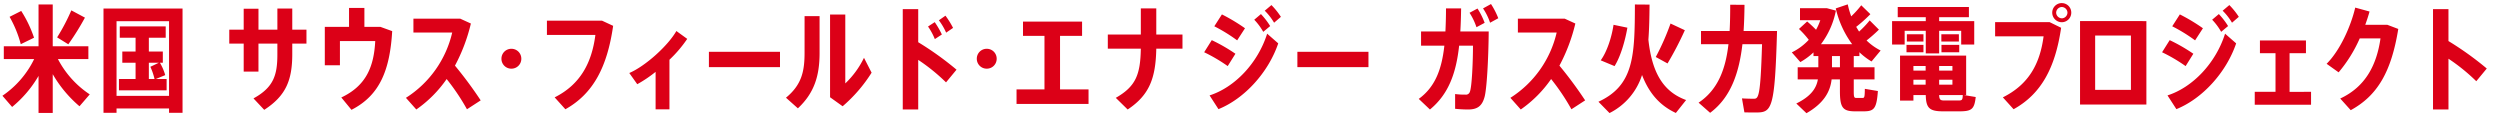 <svg xmlns="http://www.w3.org/2000/svg" xmlns:xlink="http://www.w3.org/1999/xlink" width="780" height="36" viewBox="0 0 780 36"><defs><clipPath id="a"><rect width="780" height="36" transform="translate(330 150)" fill="#fff" stroke="#707070" stroke-width="1"/></clipPath></defs><g transform="translate(-330 -150)" clip-path="url(#a)"><path d="M18.072-13.572h9.5v-4H16.452V-30.6H12.024v13.032H1.188v4h9.468A29.229,29.229,0,0,1,.756-2.124L3.78,1.368a35.675,35.675,0,0,0,8.244-9.684V3.24h4.428v-12.1A38.234,38.234,0,0,0,24.8,1.152l3.2-3.708A29.574,29.574,0,0,1,18.072-13.572ZM26.5-26.5l-4.248-2.268A60.552,60.552,0,0,1,17.82-20.34l3.492,2.16A79.559,79.559,0,0,0,26.5-26.5ZM10.62-20.232a37.588,37.588,0,0,0-4-8.352L2.988-26.748A35.3,35.3,0,0,1,6.48-18.216ZM48.6-7.344l2.952-1.224A16.989,16.989,0,0,0,49.9-12.42h.9v-3.492H46.44v-4.32H51.7V-23.76H37.368v3.528H42.3v4.32H38.16v3.492H42.3v5.076H37.116v3.528H51.984V-7.344ZM46.44-12.42h3.1l-2.628,1.26a19.13,19.13,0,0,1,1.3,3.816H46.44ZM32.292-29.34V3.2H36.36V1.836H52.74V3.2h4.212V-29.34ZM36.36-2.088V-25.38H52.74V-2.088ZM95.616-22.752H91.188V-29.34H86.544v6.588h-5.9v-6.516H76.032v6.516h-4.5V-18.4h4.5v8.748H80.64V-18.4h5.9v3.384c0,6.408-1.152,10.26-7.452,13.716L82.44,2.268c6.8-4.392,8.748-9.288,8.748-17.424V-18.4h4.428Zm23.076-.864h-5v-5.9H108.9v5.9h-7.56v11.988h4.716v-7.56h11.016c-.4,7.884-2.772,13.932-10.584,17.6l3.168,3.852c8.784-4.464,11.988-12.312,12.708-24.552ZM149.976-.684a125.24,125.24,0,0,0-8.028-10.836,54.6,54.6,0,0,0,4.968-13.14L143.6-26.172H128.988v4.32h12.1A32.871,32.871,0,0,1,126.648-1.476l3.24,3.636a37.693,37.693,0,0,0,9.468-9.5,67.532,67.532,0,0,1,6.336,9.432Zm9.576-16.092a3.073,3.073,0,0,0-3.1,3.1,3.073,3.073,0,0,0,3.1,3.1,3.073,3.073,0,0,0,3.1-3.1A3.073,3.073,0,0,0,159.552-16.776Zm28.26-8.784H170.64V-21.1h15.12c-1.116,8.712-4.716,15.48-12.708,19.476L176.4,2.088c8.784-4.9,13.068-13.32,14.9-26.028Zm26.6,5.688-3.384-2.448c-2.592,4.536-9.576,10.908-14.688,13.1l2.484,3.492a39.9,39.9,0,0,0,5.724-3.852v11.7h4.32v-15.48A39.062,39.062,0,0,0,214.416-19.872Zm6.768,4.032v4.788H243.36V-15.84Zm29.844.288c0,5.76-.864,9.972-5.8,14.04L248.94,1.8c5.04-4.716,6.768-10.008,6.768-17.244v-11.52h-4.68Zm18.54,1.584a27.5,27.5,0,0,1-5.832,7.992V-27.468h-4.752V-1.656l3.924,2.808a46.043,46.043,0,0,0,9.036-10.476Zm27.792-9.324a26.008,26.008,0,0,0-2.376-3.816l-2.052,1.44a19.367,19.367,0,0,1,2.268,3.852Zm1.08,13.032a96.866,96.866,0,0,0-11.952-8.568V-29.16h-4.824V2.16h4.824V-13.32a59.592,59.592,0,0,1,8.676,7.02Zm-4.572-10.98a26.9,26.9,0,0,0-2.232-3.852l-2.088,1.368a19.488,19.488,0,0,1,2.124,3.924Zm14,4.464a3.073,3.073,0,0,0-3.1,3.1,3.073,3.073,0,0,0,3.1,3.1,3.073,3.073,0,0,0,3.1-3.1A3.073,3.073,0,0,0,307.872-16.776ZM330.732-4.1v-16.7h6.876v-4.464H319.176v4.464h6.7V-4.1H317.16V.432h22.464V-4.1Zm38.2-17.136h-8.172v-8.136h-4.824v8.136h-10.3v4.428h10.3c-.144,8.136-1.584,11.772-7.812,15.336l3.708,3.636c6.84-4.536,8.748-9.864,8.928-18.972h8.172Zm27.36-2.628a22.952,22.952,0,0,0-2.88-3.744l-2.088,1.764a18.417,18.417,0,0,1,2.808,3.78Zm3.348-2.88a22.738,22.738,0,0,0-2.952-3.672L394.6-28.656a17.687,17.687,0,0,1,2.916,3.744ZM377.388-2.232l2.772,4.284c8.136-3.276,15.588-11.484,18.648-20.52l-3.456-3.024C392.436-12.276,385.236-4.752,377.388-2.232ZM388.44-23.184a56.752,56.752,0,0,0-7.2-4.32L378.864-23.8a50.636,50.636,0,0,1,7.128,4.392Zm-2.988,7.956a53.926,53.926,0,0,0-7.38-4.248L375.7-15.7a50.309,50.309,0,0,1,7.344,4.32Zm19.332-.612v4.788H426.96V-15.84Zm58.428-9.036a23.5,23.5,0,0,0-2.232-4.464L458.5-28.008a20,20,0,0,1,2.16,4.5Zm-7.344-4.5h-4.716c0,2.556-.072,4.932-.18,7.2h-7.6v4.428h7.272c-.828,7.416-2.88,12.888-7.992,16.6l3.492,3.312c5.832-4.788,8.172-11.376,9.108-19.908h4.32c0,4.68-.324,13.068-1.008,14.472a1.255,1.255,0,0,1-1.368.792,21.872,21.872,0,0,1-3.2-.18V1.944a39.928,39.928,0,0,0,4.032.216c2.844,0,4.356-1.008,5.148-3.888.684-2.412,1.224-11.52,1.3-20.448h-8.856C455.76-24.444,455.832-26.856,455.868-29.376Zm9.324-1.368-2.484,1.368a18.408,18.408,0,0,1,2.2,4.464l2.556-1.4A24.444,24.444,0,0,0,465.192-30.744ZM494.568-.684A125.243,125.243,0,0,0,486.54-11.52a54.6,54.6,0,0,0,4.968-13.14L488.2-26.172H473.58v4.32h12.1A32.871,32.871,0,0,1,471.24-1.476l3.24,3.636a37.694,37.694,0,0,0,9.468-9.5,67.531,67.531,0,0,1,6.336,9.432Zm13.176-22.68-4.32-.9c-.576,3.888-2.052,8.424-4,11.088l4.32,1.8C505.584-14.292,507.024-19.188,507.744-23.364Zm17.928.792-4.464-2.088A76.508,76.508,0,0,1,516.6-14.22l3.672,2.016A103.876,103.876,0,0,0,525.672-22.572ZM514.3-19.62c.252-3.312.324-6.948.36-10.944l-4.572-.036c-.036,16.164-.324,25.236-11.376,30.348l3.456,3.528A20.087,20.087,0,0,0,512.316-8.6c2.232,5.8,5.652,9.576,10.548,11.844l3.2-4.032C519.228-3.276,515.448-8.892,514.3-19.62Zm40.14-2.7H544c.18-2.7.252-5.436.288-8.172l-4.464-.036c0,2.772-.036,5.508-.18,8.208h-8.928v4.1h8.568c-.864,7.56-3.168,14.148-9.324,18.252l3.6,3.168c6.588-4.9,9.072-12.744,10.08-21.42h6.12c-.5,16.632-1.116,17.028-2.592,17.028-.864,0-2.484-.036-3.672-.108l.756,4.356c1.188.036,2.7.036,3.672.036C552.816,3.1,553.752,2.016,554.436-22.32Zm26.64,20.88H579.2c-.72,0-.828-.252-.828-2.16V-7.236h6.48v-3.78h-6.48v-3.492h1.764V-15.7a20.588,20.588,0,0,0,3.78,2.88l2.844-3.42a17.528,17.528,0,0,1-4.392-3.132,44.188,44.188,0,0,0,3.852-3.384l-2.88-2.88a28.517,28.517,0,0,1-3.312,3.492l-.9-1.476a42.788,42.788,0,0,0,4.428-3.96l-2.844-2.772a31.2,31.2,0,0,1-3.132,3.456,26.907,26.907,0,0,1-1.08-3.744l-3.744,1.26a30.209,30.209,0,0,0,5.112,11.16h-9.72A25.61,25.61,0,0,0,572.8-28.692l-2.844-.756H561.6V-25.7h6.336a17.155,17.155,0,0,1-1.332,2.988c-.792-.828-1.728-1.692-2.772-2.592l-2.556,2.34a28.234,28.234,0,0,1,3.06,3.384,17.94,17.94,0,0,1-5.292,3.924l2.664,3.024a21.188,21.188,0,0,0,4.1-3.024v1.152h1.512v3.492H560.88v3.78h6.3c-.468,2.808-2.232,5.328-6.732,7.524l3.168,3.024c5.364-3.06,7.416-6.66,7.848-10.548h2.592V-3.6c0,5.22.9,6.336,4.788,6.336H581.4c3.276,0,4.1-.756,4.5-6.336l-4.068-.684C581.8-1.62,581.688-1.44,581.076-1.44Zm-9.5-9.576v-3.492h2.484v3.492ZM611.28-18h-5.544v2.3h5.544Zm-17.028-4.392h6.588v7.056h4.176v-7.056h6.876v4.284h4.068v-7.308H605.016V-26.64H614.3v-3.168H592.092v3.168h8.748v1.224H590.328v7.308h3.924Zm16.92,1.08H605.7v2.268h5.472Zm-11.052,0h-5.184v2.268h5.184ZM612.756-2.34h.684V-14.652H592.812V-.612h4.176V-2.34h3.852c.072,4.1,1.188,5.076,5.436,5.076h5c3.852,0,4.716-.612,5.148-4.464Zm-3.6-7.632h-4.14v-1.44h4.14Zm0,2.844V-5.58h-4.14V-7.128ZM600.8-11.412v1.44h-3.816v-1.44Zm-3.816,4.284H600.8V-5.58h-3.816Zm14,6.48h-4.356c-1.224,0-1.548-.252-1.62-1.692h7.38C612.324-.792,612.18-.648,610.992-.648ZM594.828-15.7h5.292V-18h-5.292Zm27.648-9.4v4.428H637.6c-1.152,8.748-4.752,15.084-12.708,19.044l3.348,3.708c8.6-4.752,13-12.888,14.832-25.416l-3.6-1.764Zm20.808-5.94a2.981,2.981,0,0,0-2.988,2.988,3,3,0,0,0,2.988,2.988,2.973,2.973,0,0,0,2.952-2.988A2.95,2.95,0,0,0,643.284-31.032Zm0,4.752a1.815,1.815,0,0,1-1.764-1.764,1.815,1.815,0,0,1,1.764-1.764,1.815,1.815,0,0,1,1.764,1.764A1.815,1.815,0,0,1,643.284-26.28Zm5.688.864V.612h20.7V-25.416ZM664.848-3.96h-11.16V-20.916h11.16ZM695.16-23.868a22.949,22.949,0,0,0-2.88-3.744l-2.088,1.764A18.416,18.416,0,0,1,693-22.068Zm3.348-2.88a22.743,22.743,0,0,0-2.952-3.672l-2.088,1.764a17.686,17.686,0,0,1,2.916,3.744ZM676.26-2.232l2.772,4.284c8.136-3.276,15.588-11.484,18.648-20.52l-3.456-3.024C691.308-12.276,684.108-4.752,676.26-2.232Zm11.052-20.952a56.751,56.751,0,0,0-7.2-4.32L677.736-23.8a50.634,50.634,0,0,1,7.128,4.392Zm-2.988,7.956a53.93,53.93,0,0,0-7.38-4.248l-2.376,3.78a50.308,50.308,0,0,1,7.344,4.32Zm30.024,11.88v-12.06h5.112v-3.96H705.1v3.96h4.86v12.06h-6.48V.684h17.568V-3.348ZM744.84-24.264h-6.876c.5-1.4.972-2.808,1.332-4.14l-4.464-1.224c-1.4,5.94-4.788,13.428-8.928,17.532l3.744,2.664a43.256,43.256,0,0,0,6.588-10.584h6.48c-1.188,8.244-4.644,15.084-12.564,18.756l3.276,3.636C741.816-2.2,746.1-9.648,748.26-22.968ZM775.872-10.62a96.867,96.867,0,0,0-11.952-8.568V-29.16H759.1V2.16h4.824V-13.68A59.592,59.592,0,0,1,772.6-6.66Z" transform="translate(330 182)" fill="#dc0017"/></g></svg>